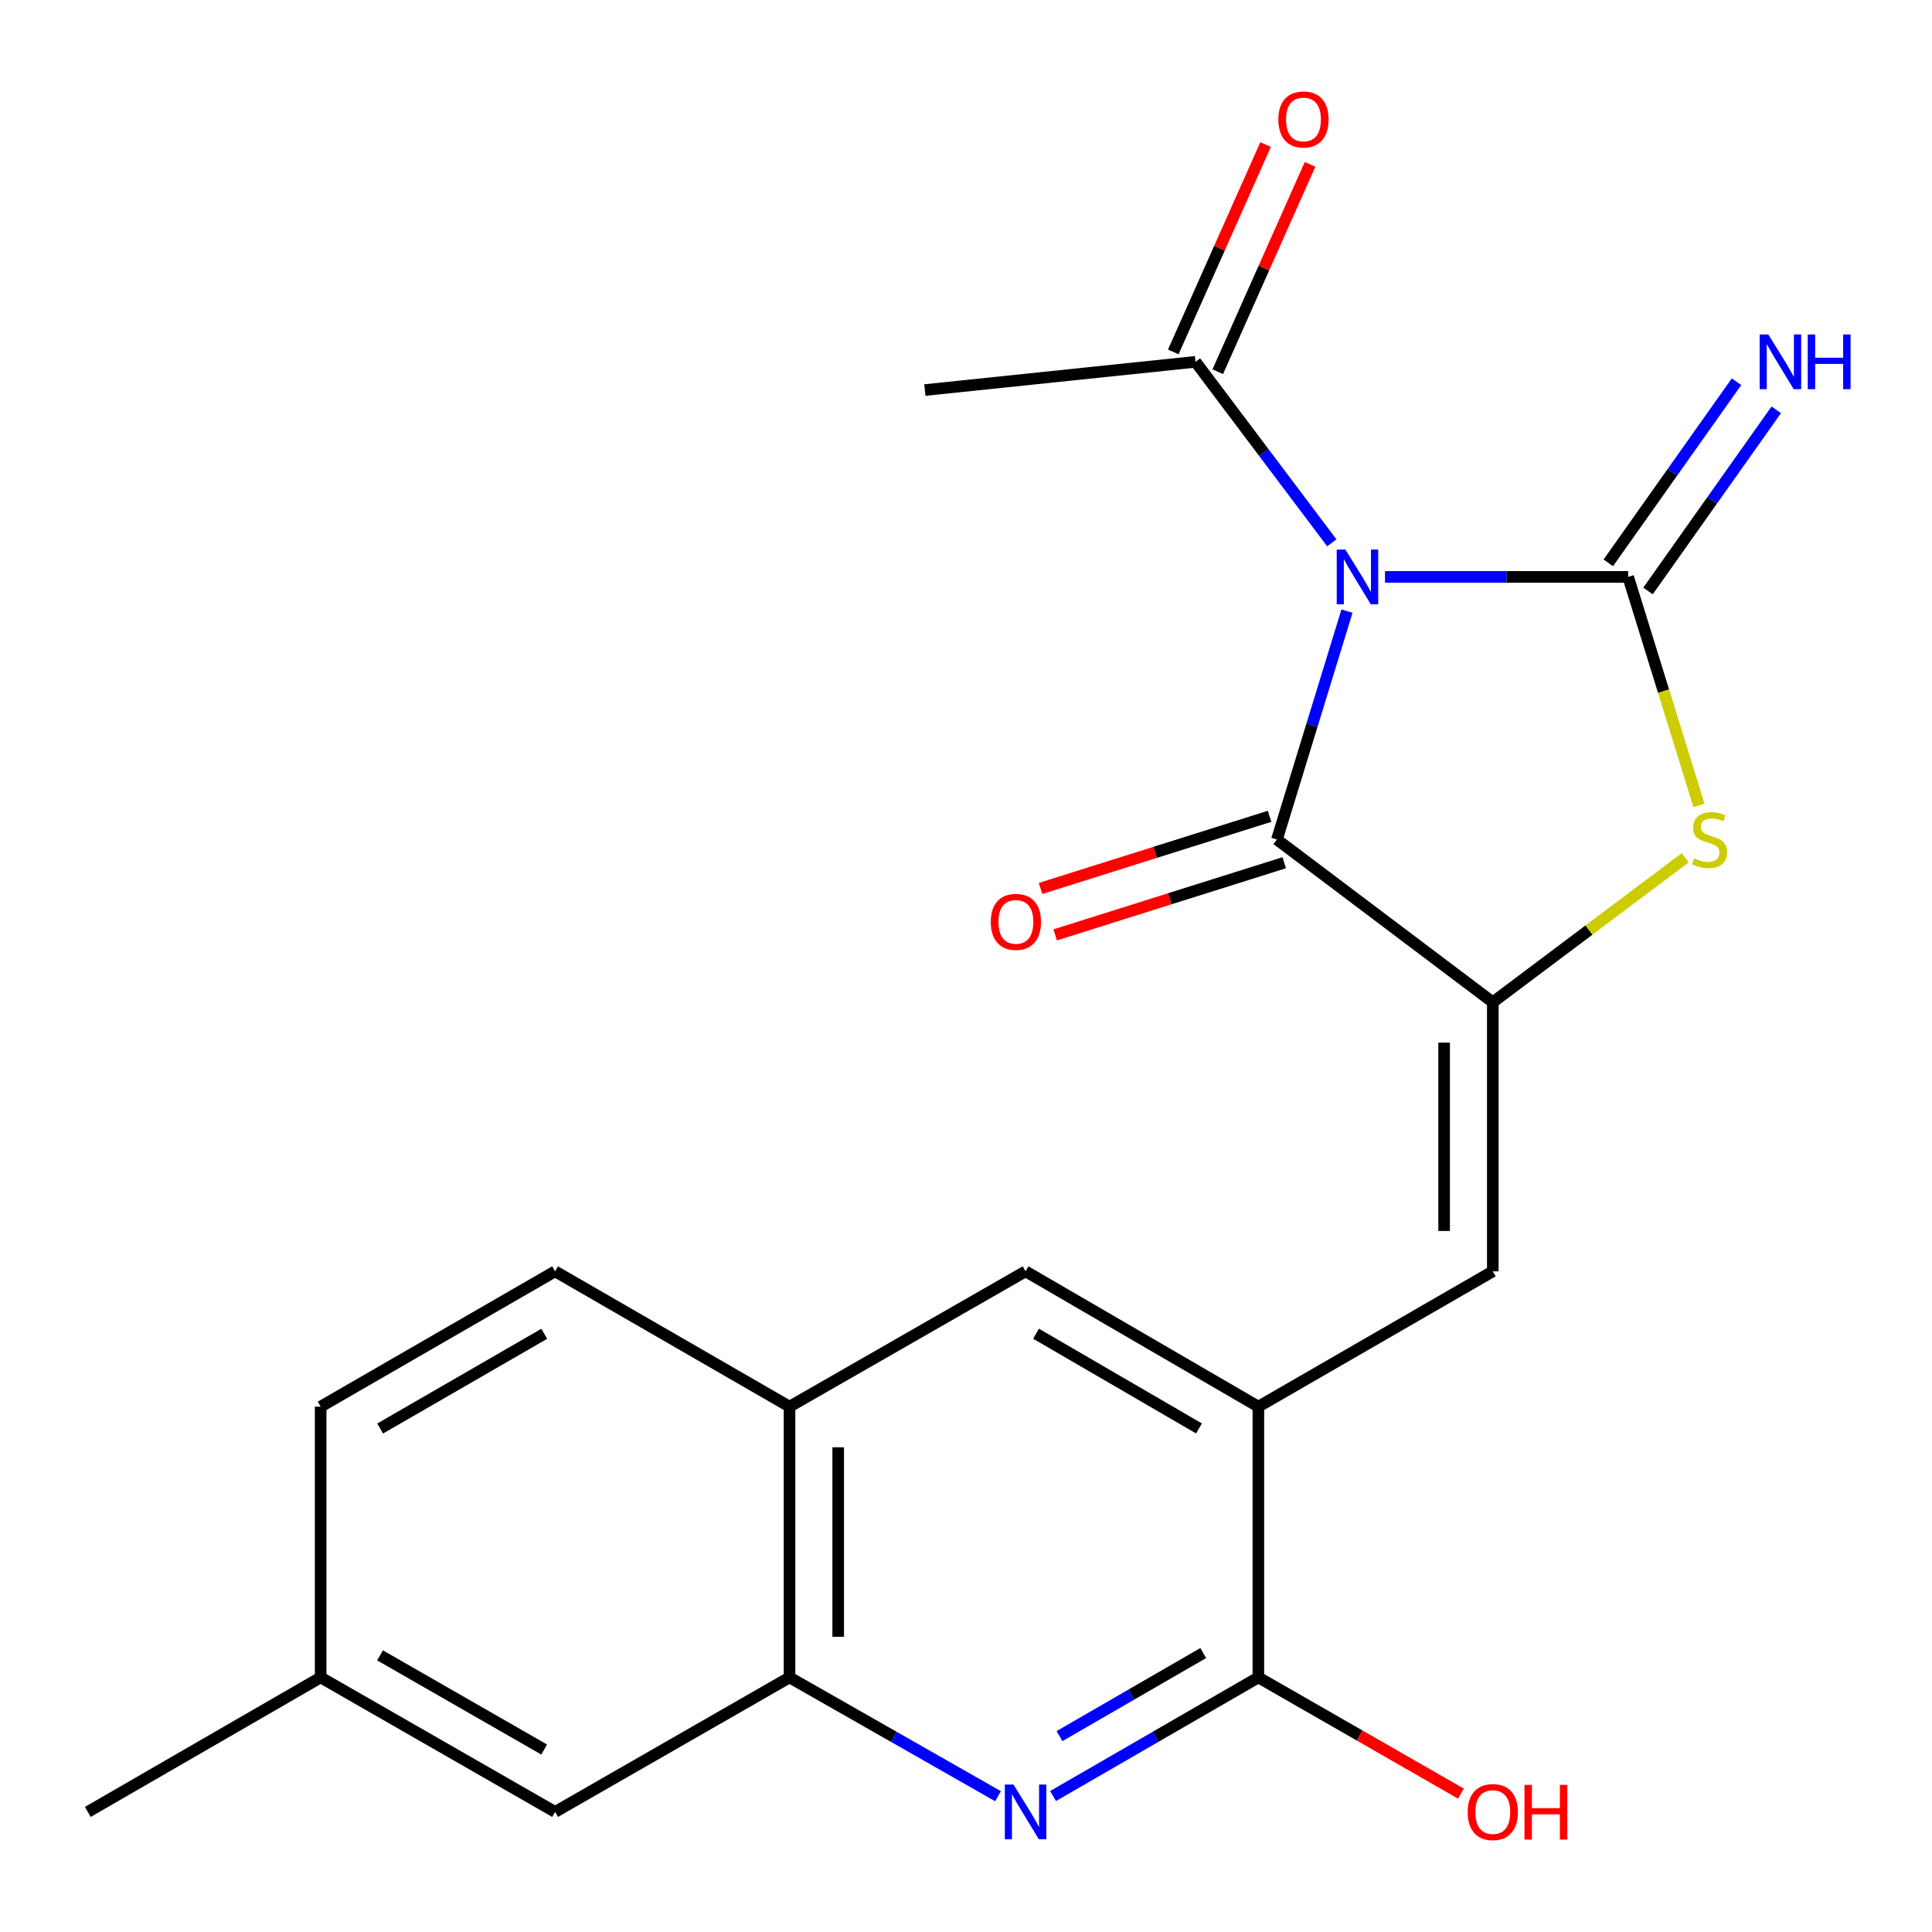 <?xml version='1.0' encoding='iso-8859-1'?>
<svg version='1.1' baseProfile='full'
              xmlns='http://www.w3.org/2000/svg'
                      xmlns:rdkit='http://www.rdkit.org/xml'
                      xmlns:xlink='http://www.w3.org/1999/xlink'
                  xml:space='preserve'
width='1000px' height='1000px' viewBox='0 0 1000 1000'>
<!-- END OF HEADER -->
<rect style='opacity:1.0;fill:#FFFFFF;stroke:none' width='1000' height='1000' x='0' y='0'> </rect>
<path class='bond-0' d='M 716.871,298.602 L 779.8,298.602' style='fill:none;fill-rule:evenodd;stroke:#0000FF;stroke-width:6px;stroke-linecap:butt;stroke-linejoin:miter;stroke-opacity:1' />
<path class='bond-0' d='M 779.8,298.602 L 842.728,298.602' style='fill:none;fill-rule:evenodd;stroke:#000000;stroke-width:6px;stroke-linecap:butt;stroke-linejoin:miter;stroke-opacity:1' />
<path class='bond-2' d='M 697.195,316.317 L 679.063,375.424' style='fill:none;fill-rule:evenodd;stroke:#0000FF;stroke-width:6px;stroke-linecap:butt;stroke-linejoin:miter;stroke-opacity:1' />
<path class='bond-2' d='M 679.063,375.424 L 660.931,434.53' style='fill:none;fill-rule:evenodd;stroke:#000000;stroke-width:6px;stroke-linecap:butt;stroke-linejoin:miter;stroke-opacity:1' />
<path class='bond-8' d='M 689.342,280.959 L 654.071,234.12' style='fill:none;fill-rule:evenodd;stroke:#0000FF;stroke-width:6px;stroke-linecap:butt;stroke-linejoin:miter;stroke-opacity:1' />
<path class='bond-8' d='M 654.071,234.12 L 618.799,187.282' style='fill:none;fill-rule:evenodd;stroke:#000000;stroke-width:6px;stroke-linecap:butt;stroke-linejoin:miter;stroke-opacity:1' />
<path class='bond-3' d='M 842.728,298.602 L 861.054,357.728' style='fill:none;fill-rule:evenodd;stroke:#000000;stroke-width:6px;stroke-linecap:butt;stroke-linejoin:miter;stroke-opacity:1' />
<path class='bond-3' d='M 861.054,357.728 L 879.381,416.853' style='fill:none;fill-rule:evenodd;stroke:#CCCC00;stroke-width:6px;stroke-linecap:butt;stroke-linejoin:miter;stroke-opacity:1' />
<path class='bond-10' d='M 853.009,305.882 L 886.199,259.007' style='fill:none;fill-rule:evenodd;stroke:#000000;stroke-width:6px;stroke-linecap:butt;stroke-linejoin:miter;stroke-opacity:1' />
<path class='bond-10' d='M 886.199,259.007 L 919.388,212.131' style='fill:none;fill-rule:evenodd;stroke:#0000FF;stroke-width:6px;stroke-linecap:butt;stroke-linejoin:miter;stroke-opacity:1' />
<path class='bond-10' d='M 832.447,291.323 L 865.636,244.448' style='fill:none;fill-rule:evenodd;stroke:#000000;stroke-width:6px;stroke-linecap:butt;stroke-linejoin:miter;stroke-opacity:1' />
<path class='bond-10' d='M 865.636,244.448 L 898.825,197.572' style='fill:none;fill-rule:evenodd;stroke:#0000FF;stroke-width:6px;stroke-linecap:butt;stroke-linejoin:miter;stroke-opacity:1' />
<path class='bond-1' d='M 772.671,518.766 L 660.931,434.53' style='fill:none;fill-rule:evenodd;stroke:#000000;stroke-width:6px;stroke-linecap:butt;stroke-linejoin:miter;stroke-opacity:1' />
<path class='bond-5' d='M 772.671,518.766 L 772.671,658.04' style='fill:none;fill-rule:evenodd;stroke:#000000;stroke-width:6px;stroke-linecap:butt;stroke-linejoin:miter;stroke-opacity:1' />
<path class='bond-5' d='M 747.476,539.657 L 747.476,637.149' style='fill:none;fill-rule:evenodd;stroke:#000000;stroke-width:6px;stroke-linecap:butt;stroke-linejoin:miter;stroke-opacity:1' />
<path class='bond-22' d='M 772.671,518.766 L 822.472,481.374' style='fill:none;fill-rule:evenodd;stroke:#000000;stroke-width:6px;stroke-linecap:butt;stroke-linejoin:miter;stroke-opacity:1' />
<path class='bond-22' d='M 822.472,481.374 L 872.273,443.982' style='fill:none;fill-rule:evenodd;stroke:#CCCC00;stroke-width:6px;stroke-linecap:butt;stroke-linejoin:miter;stroke-opacity:1' />
<path class='bond-13' d='M 657.146,422.515 L 597.866,441.186' style='fill:none;fill-rule:evenodd;stroke:#000000;stroke-width:6px;stroke-linecap:butt;stroke-linejoin:miter;stroke-opacity:1' />
<path class='bond-13' d='M 597.866,441.186 L 538.585,459.857' style='fill:none;fill-rule:evenodd;stroke:#FF0000;stroke-width:6px;stroke-linecap:butt;stroke-linejoin:miter;stroke-opacity:1' />
<path class='bond-13' d='M 664.715,446.546 L 605.435,465.217' style='fill:none;fill-rule:evenodd;stroke:#000000;stroke-width:6px;stroke-linecap:butt;stroke-linejoin:miter;stroke-opacity:1' />
<path class='bond-13' d='M 605.435,465.217 L 546.154,483.888' style='fill:none;fill-rule:evenodd;stroke:#FF0000;stroke-width:6px;stroke-linecap:butt;stroke-linejoin:miter;stroke-opacity:1' />
<path class='bond-4' d='M 545.059,929.63 L 598.194,898.927' style='fill:none;fill-rule:evenodd;stroke:#0000FF;stroke-width:6px;stroke-linecap:butt;stroke-linejoin:miter;stroke-opacity:1' />
<path class='bond-4' d='M 598.194,898.927 L 651.329,868.224' style='fill:none;fill-rule:evenodd;stroke:#000000;stroke-width:6px;stroke-linecap:butt;stroke-linejoin:miter;stroke-opacity:1' />
<path class='bond-4' d='M 548.394,898.604 L 585.588,877.112' style='fill:none;fill-rule:evenodd;stroke:#0000FF;stroke-width:6px;stroke-linecap:butt;stroke-linejoin:miter;stroke-opacity:1' />
<path class='bond-4' d='M 585.588,877.112 L 622.783,855.619' style='fill:none;fill-rule:evenodd;stroke:#000000;stroke-width:6px;stroke-linecap:butt;stroke-linejoin:miter;stroke-opacity:1' />
<path class='bond-23' d='M 516.584,929.723 L 462.621,898.973' style='fill:none;fill-rule:evenodd;stroke:#0000FF;stroke-width:6px;stroke-linecap:butt;stroke-linejoin:miter;stroke-opacity:1' />
<path class='bond-23' d='M 462.621,898.973 L 408.657,868.224' style='fill:none;fill-rule:evenodd;stroke:#000000;stroke-width:6px;stroke-linecap:butt;stroke-linejoin:miter;stroke-opacity:1' />
<path class='bond-7' d='M 772.671,658.04 L 651.329,728.082' style='fill:none;fill-rule:evenodd;stroke:#000000;stroke-width:6px;stroke-linecap:butt;stroke-linejoin:miter;stroke-opacity:1' />
<path class='bond-6' d='M 651.329,868.224 L 651.329,728.082' style='fill:none;fill-rule:evenodd;stroke:#000000;stroke-width:6px;stroke-linecap:butt;stroke-linejoin:miter;stroke-opacity:1' />
<path class='bond-17' d='M 651.329,868.224 L 703.751,898.302' style='fill:none;fill-rule:evenodd;stroke:#000000;stroke-width:6px;stroke-linecap:butt;stroke-linejoin:miter;stroke-opacity:1' />
<path class='bond-17' d='M 703.751,898.302 L 756.174,928.381' style='fill:none;fill-rule:evenodd;stroke:#FF0000;stroke-width:6px;stroke-linecap:butt;stroke-linejoin:miter;stroke-opacity:1' />
<path class='bond-11' d='M 651.329,728.082 L 530.84,658.04' style='fill:none;fill-rule:evenodd;stroke:#000000;stroke-width:6px;stroke-linecap:butt;stroke-linejoin:miter;stroke-opacity:1' />
<path class='bond-11' d='M 620.593,739.358 L 536.251,690.328' style='fill:none;fill-rule:evenodd;stroke:#000000;stroke-width:6px;stroke-linecap:butt;stroke-linejoin:miter;stroke-opacity:1' />
<path class='bond-15' d='M 630.308,192.405 L 654.197,138.738' style='fill:none;fill-rule:evenodd;stroke:#000000;stroke-width:6px;stroke-linecap:butt;stroke-linejoin:miter;stroke-opacity:1' />
<path class='bond-15' d='M 654.197,138.738 L 678.086,85.072' style='fill:none;fill-rule:evenodd;stroke:#FF0000;stroke-width:6px;stroke-linecap:butt;stroke-linejoin:miter;stroke-opacity:1' />
<path class='bond-15' d='M 607.29,182.159 L 631.179,128.492' style='fill:none;fill-rule:evenodd;stroke:#000000;stroke-width:6px;stroke-linecap:butt;stroke-linejoin:miter;stroke-opacity:1' />
<path class='bond-15' d='M 631.179,128.492 L 655.068,74.826' style='fill:none;fill-rule:evenodd;stroke:#FF0000;stroke-width:6px;stroke-linecap:butt;stroke-linejoin:miter;stroke-opacity:1' />
<path class='bond-20' d='M 618.799,187.282 L 478.714,201.895' style='fill:none;fill-rule:evenodd;stroke:#000000;stroke-width:6px;stroke-linecap:butt;stroke-linejoin:miter;stroke-opacity:1' />
<path class='bond-9' d='M 408.657,868.224 L 408.657,728.082' style='fill:none;fill-rule:evenodd;stroke:#000000;stroke-width:6px;stroke-linecap:butt;stroke-linejoin:miter;stroke-opacity:1' />
<path class='bond-9' d='M 433.852,847.202 L 433.852,749.104' style='fill:none;fill-rule:evenodd;stroke:#000000;stroke-width:6px;stroke-linecap:butt;stroke-linejoin:miter;stroke-opacity:1' />
<path class='bond-14' d='M 408.657,868.224 L 287.314,937.846' style='fill:none;fill-rule:evenodd;stroke:#000000;stroke-width:6px;stroke-linecap:butt;stroke-linejoin:miter;stroke-opacity:1' />
<path class='bond-12' d='M 530.84,658.04 L 408.657,728.082' style='fill:none;fill-rule:evenodd;stroke:#000000;stroke-width:6px;stroke-linecap:butt;stroke-linejoin:miter;stroke-opacity:1' />
<path class='bond-16' d='M 408.657,728.082 L 287.314,658.04' style='fill:none;fill-rule:evenodd;stroke:#000000;stroke-width:6px;stroke-linecap:butt;stroke-linejoin:miter;stroke-opacity:1' />
<path class='bond-24' d='M 287.314,937.846 L 165.971,868.224' style='fill:none;fill-rule:evenodd;stroke:#000000;stroke-width:6px;stroke-linecap:butt;stroke-linejoin:miter;stroke-opacity:1' />
<path class='bond-24' d='M 281.652,905.549 L 196.712,856.813' style='fill:none;fill-rule:evenodd;stroke:#000000;stroke-width:6px;stroke-linecap:butt;stroke-linejoin:miter;stroke-opacity:1' />
<path class='bond-19' d='M 287.314,658.04 L 165.971,728.082' style='fill:none;fill-rule:evenodd;stroke:#000000;stroke-width:6px;stroke-linecap:butt;stroke-linejoin:miter;stroke-opacity:1' />
<path class='bond-19' d='M 281.708,690.367 L 196.769,739.397' style='fill:none;fill-rule:evenodd;stroke:#000000;stroke-width:6px;stroke-linecap:butt;stroke-linejoin:miter;stroke-opacity:1' />
<path class='bond-18' d='M 165.971,868.224 L 165.971,728.082' style='fill:none;fill-rule:evenodd;stroke:#000000;stroke-width:6px;stroke-linecap:butt;stroke-linejoin:miter;stroke-opacity:1' />
<path class='bond-21' d='M 165.971,868.224 L 45.455,937.846' style='fill:none;fill-rule:evenodd;stroke:#000000;stroke-width:6px;stroke-linecap:butt;stroke-linejoin:miter;stroke-opacity:1' />
<path  class='atom-0' d='M 696.369 284.442
L 705.649 299.442
Q 706.569 300.922, 708.049 303.602
Q 709.529 306.282, 709.609 306.442
L 709.609 284.442
L 713.369 284.442
L 713.369 312.762
L 709.489 312.762
L 699.529 296.362
Q 698.369 294.442, 697.129 292.242
Q 695.929 290.042, 695.569 289.362
L 695.569 312.762
L 691.889 312.762
L 691.889 284.442
L 696.369 284.442
' fill='#0000FF'/>
<path  class='atom-4' d='M 876.86 444.25
Q 877.18 444.37, 878.5 444.93
Q 879.82 445.49, 881.26 445.85
Q 882.74 446.17, 884.18 446.17
Q 886.86 446.17, 888.42 444.89
Q 889.98 443.57, 889.98 441.29
Q 889.98 439.73, 889.18 438.77
Q 888.42 437.81, 887.22 437.29
Q 886.02 436.77, 884.02 436.17
Q 881.5 435.41, 879.98 434.69
Q 878.5 433.97, 877.42 432.45
Q 876.38 430.93, 876.38 428.37
Q 876.38 424.81, 878.78 422.61
Q 881.22 420.41, 886.02 420.41
Q 889.3 420.41, 893.02 421.97
L 892.1 425.05
Q 888.7 423.65, 886.14 423.65
Q 883.38 423.65, 881.86 424.81
Q 880.34 425.93, 880.38 427.89
Q 880.38 429.41, 881.14 430.33
Q 881.94 431.25, 883.06 431.77
Q 884.22 432.29, 886.14 432.89
Q 888.7 433.69, 890.22 434.49
Q 891.74 435.29, 892.82 436.93
Q 893.94 438.53, 893.94 441.29
Q 893.94 445.21, 891.3 447.33
Q 888.7 449.41, 884.34 449.41
Q 881.82 449.41, 879.9 448.85
Q 878.02 448.33, 875.78 447.41
L 876.86 444.25
' fill='#CCCC00'/>
<path  class='atom-5' d='M 524.58 923.686
L 533.86 938.686
Q 534.78 940.166, 536.26 942.846
Q 537.74 945.526, 537.82 945.686
L 537.82 923.686
L 541.58 923.686
L 541.58 952.006
L 537.7 952.006
L 527.74 935.606
Q 526.58 933.686, 525.34 931.486
Q 524.14 929.286, 523.78 928.606
L 523.78 952.006
L 520.1 952.006
L 520.1 923.686
L 524.58 923.686
' fill='#0000FF'/>
<path  class='atom-11' d='M 915.287 173.122
L 924.567 188.122
Q 925.487 189.602, 926.967 192.282
Q 928.447 194.962, 928.527 195.122
L 928.527 173.122
L 932.287 173.122
L 932.287 201.442
L 928.407 201.442
L 918.447 185.042
Q 917.287 183.122, 916.047 180.922
Q 914.847 178.722, 914.487 178.042
L 914.487 201.442
L 910.807 201.442
L 910.807 173.122
L 915.287 173.122
' fill='#0000FF'/>
<path  class='atom-11' d='M 935.687 173.122
L 939.527 173.122
L 939.527 185.162
L 954.007 185.162
L 954.007 173.122
L 957.847 173.122
L 957.847 201.442
L 954.007 201.442
L 954.007 188.362
L 939.527 188.362
L 939.527 201.442
L 935.687 201.442
L 935.687 173.122
' fill='#0000FF'/>
<path  class='atom-14' d='M 512.829 477.162
Q 512.829 470.362, 516.189 466.562
Q 519.549 462.762, 525.829 462.762
Q 532.109 462.762, 535.469 466.562
Q 538.829 470.362, 538.829 477.162
Q 538.829 484.042, 535.429 487.962
Q 532.029 491.842, 525.829 491.842
Q 519.589 491.842, 516.189 487.962
Q 512.829 484.082, 512.829 477.162
M 525.829 488.642
Q 530.149 488.642, 532.469 485.762
Q 534.829 482.842, 534.829 477.162
Q 534.829 471.602, 532.469 468.802
Q 530.149 465.962, 525.829 465.962
Q 521.509 465.962, 519.149 468.762
Q 516.829 471.562, 516.829 477.162
Q 516.829 482.882, 519.149 485.762
Q 521.509 488.642, 525.829 488.642
' fill='#FF0000'/>
<path  class='atom-16' d='M 661.676 61.834
Q 661.676 55.034, 665.036 51.234
Q 668.396 47.434, 674.676 47.434
Q 680.956 47.434, 684.316 51.234
Q 687.676 55.034, 687.676 61.834
Q 687.676 68.714, 684.276 72.634
Q 680.876 76.514, 674.676 76.514
Q 668.436 76.514, 665.036 72.634
Q 661.676 68.754, 661.676 61.834
M 674.676 73.314
Q 678.996 73.314, 681.316 70.434
Q 683.676 67.514, 683.676 61.834
Q 683.676 56.274, 681.316 53.474
Q 678.996 50.634, 674.676 50.634
Q 670.356 50.634, 667.996 53.434
Q 665.676 56.234, 665.676 61.834
Q 665.676 67.554, 667.996 70.434
Q 670.356 73.314, 674.676 73.314
' fill='#FF0000'/>
<path  class='atom-18' d='M 759.671 937.926
Q 759.671 931.126, 763.031 927.326
Q 766.391 923.526, 772.671 923.526
Q 778.951 923.526, 782.311 927.326
Q 785.671 931.126, 785.671 937.926
Q 785.671 944.806, 782.271 948.726
Q 778.871 952.606, 772.671 952.606
Q 766.431 952.606, 763.031 948.726
Q 759.671 944.846, 759.671 937.926
M 772.671 949.406
Q 776.991 949.406, 779.311 946.526
Q 781.671 943.606, 781.671 937.926
Q 781.671 932.366, 779.311 929.566
Q 776.991 926.726, 772.671 926.726
Q 768.351 926.726, 765.991 929.526
Q 763.671 932.326, 763.671 937.926
Q 763.671 943.646, 765.991 946.526
Q 768.351 949.406, 772.671 949.406
' fill='#FF0000'/>
<path  class='atom-18' d='M 789.071 923.846
L 792.911 923.846
L 792.911 935.886
L 807.391 935.886
L 807.391 923.846
L 811.231 923.846
L 811.231 952.166
L 807.391 952.166
L 807.391 939.086
L 792.911 939.086
L 792.911 952.166
L 789.071 952.166
L 789.071 923.846
' fill='#FF0000'/>
</svg>
